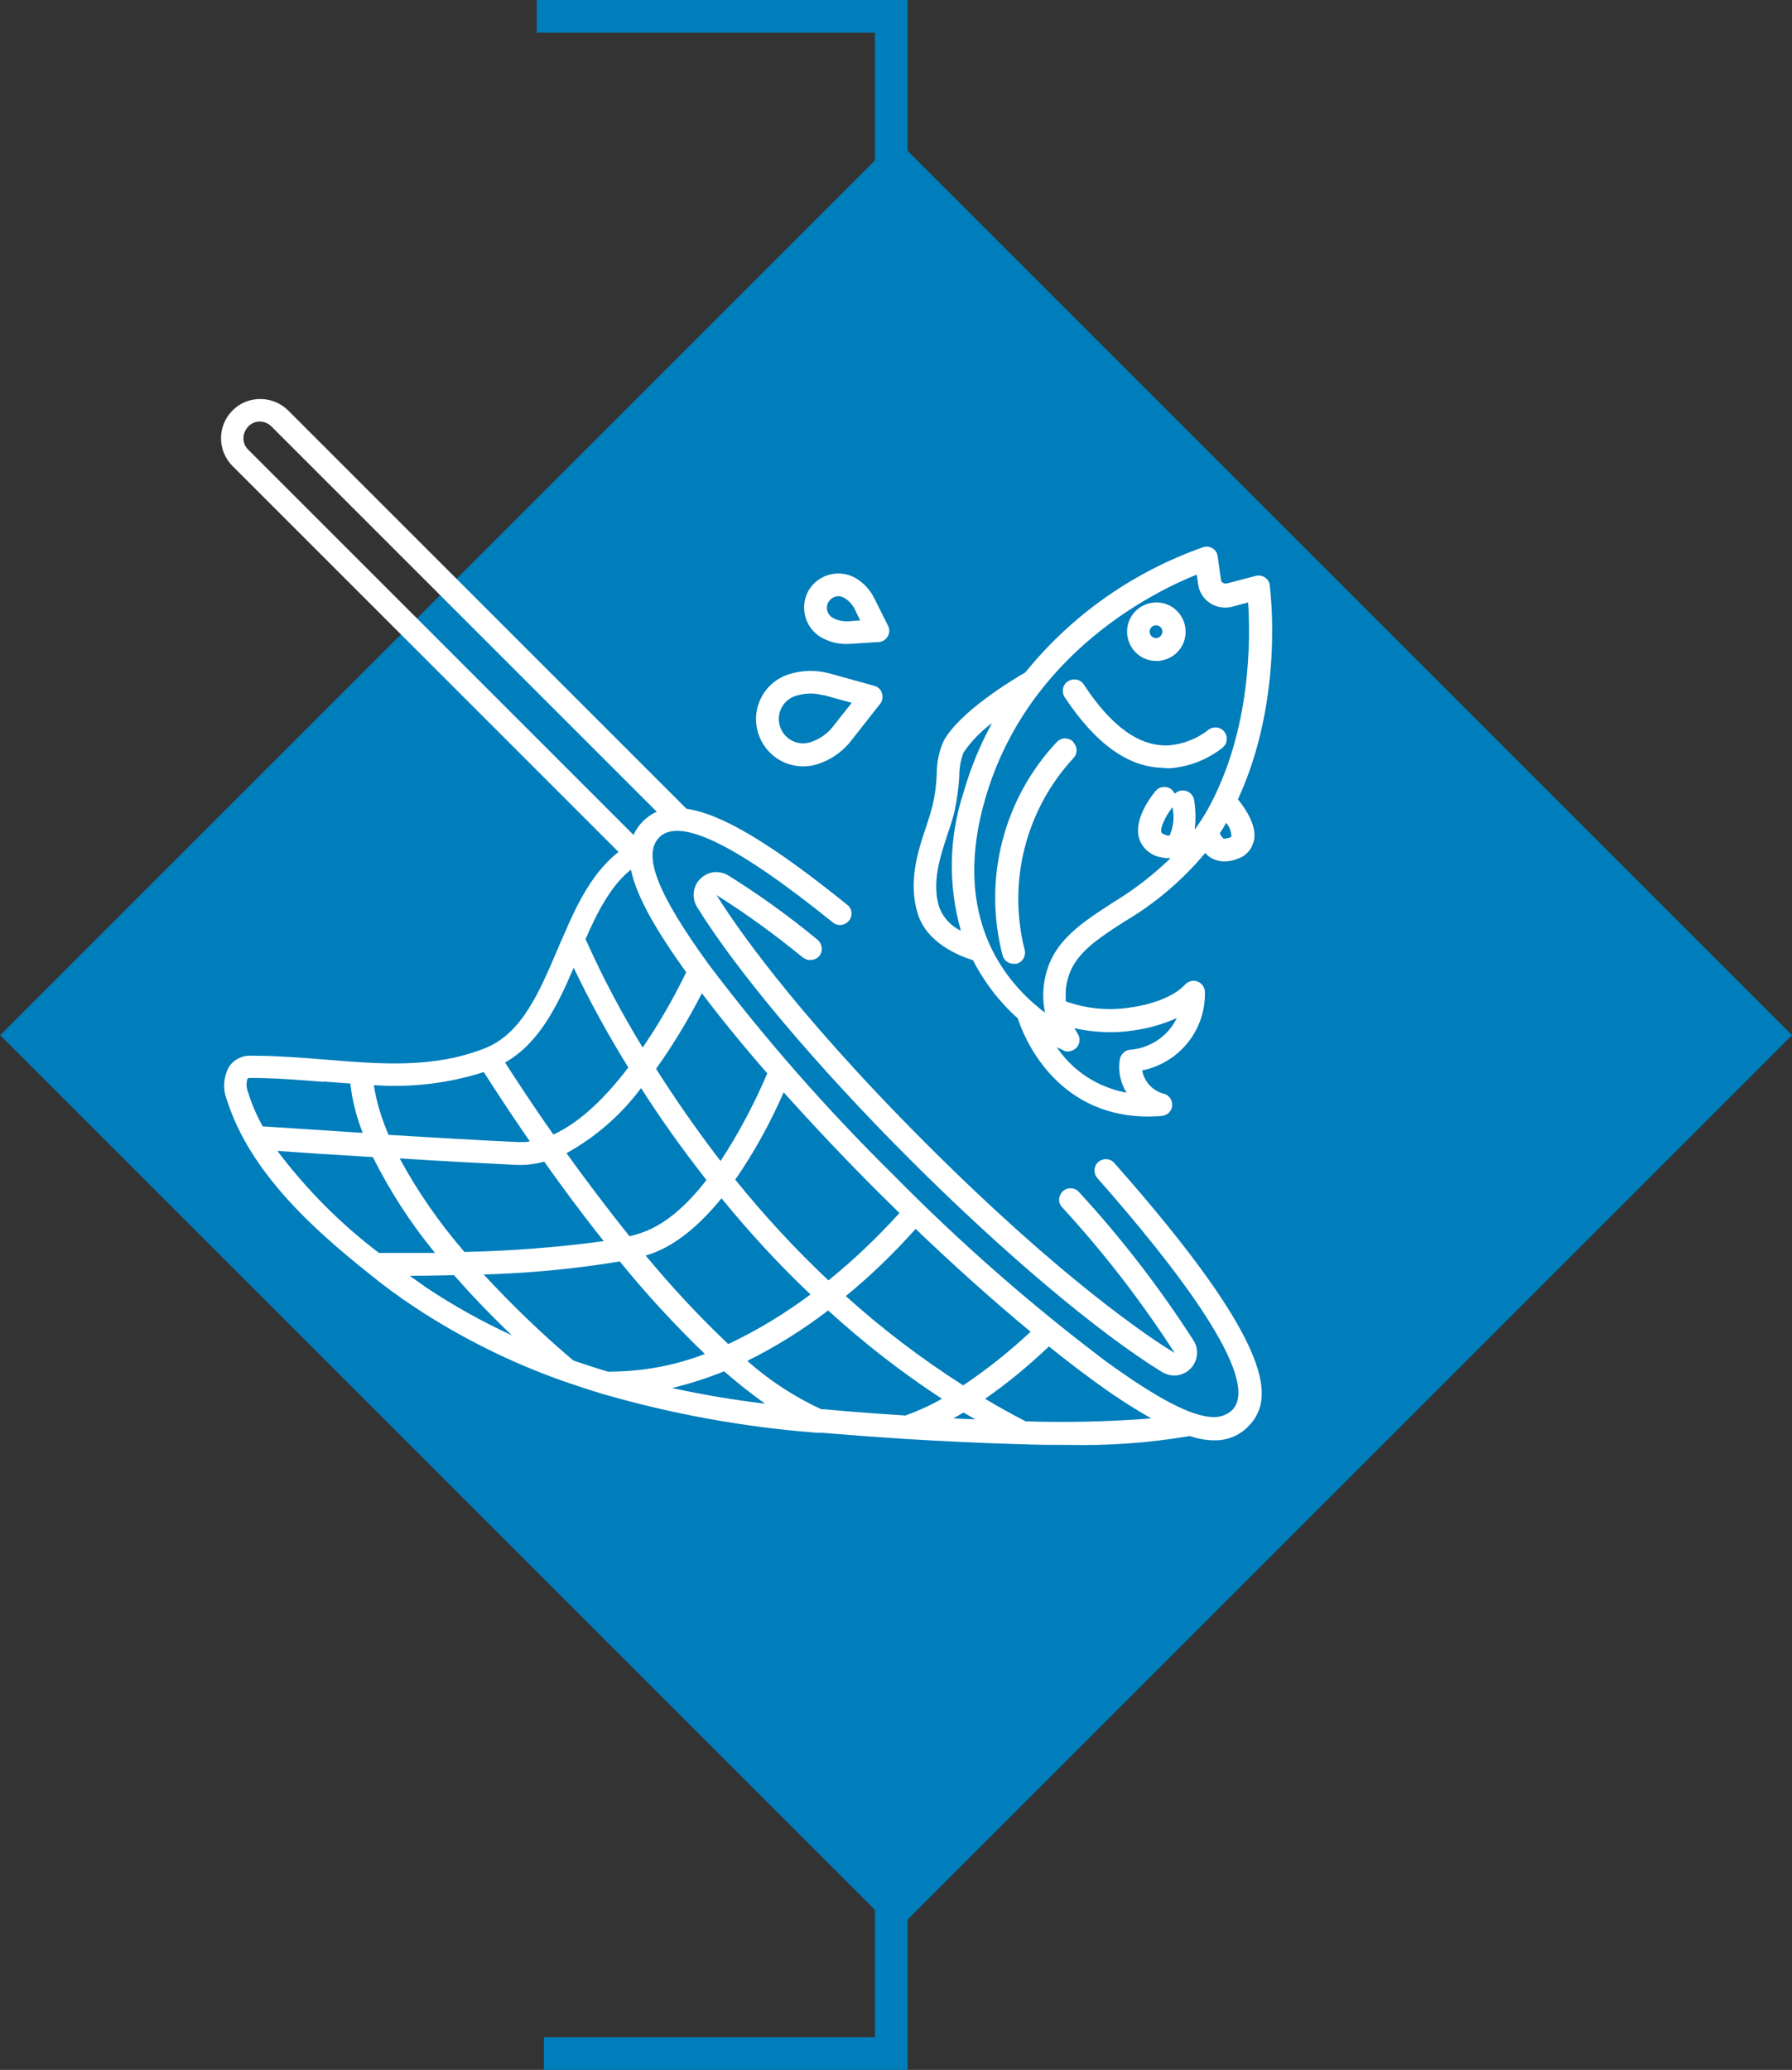 <?xml version="1.0" encoding="UTF-8"?>
<svg id="Layer_1" data-name="Layer 1" xmlns="http://www.w3.org/2000/svg" viewBox="0 0 54.79 63.29">
  <rect x="0" y="0" width="54.79" height="63.29" fill="#333333" stroke="none"/>
  <defs>
    <style>
      .cls-1 {
        fill: #fff;
      }

      .cls-2 {
        fill: none;
        stroke: #007dbb;
      }

      .cls-3 {
        fill: #007dbb;
      }
    </style>
  </defs>
  <polyline class="cls-2" points="16.63 62.79 27.25 62.79 27.25 .5 16.41 .5"/>
  <rect class="cls-3" x="8.02" y="12.28" width="38.74" height="38.74" transform="translate(-14.35 28.64) rotate(-45)"/>
  <path class="cls-1" d="M7.6,13.76l11.77,11.77c.07-.16.17-.3.29-.42.12-.12.26-.22.42-.29l-11.78-11.78c-.2-.2-.52-.2-.71,0s-.2.52,0,.71M17.91,28.73c.51,1.14,1.09,2.24,1.74,3.3.5-.73.94-1.5,1.33-2.3-.88-1.23-1.51-2.28-1.69-3.14-.6.48-1.01,1.26-1.39,2.13M15.45,32.5c.27.42.78,1.21,1.47,2.19.84-.38,1.64-1.19,2.29-2.05-.61-.99-1.17-2-1.67-3.05-.5,1.17-1.06,2.31-2.1,2.9M11.43,33.18c.08.52.24,1.03.45,1.52,1.36.08,2.81.17,3.96.22.03,0,.06,0,.09,0,.09,0,.18,0,.27-.02-.68-.98-1.17-1.75-1.41-2.12-1.09.35-2.23.48-3.37.4M9.89,33.08c-.73-.06-1.49-.12-2.23-.12-.02,0-.07,0-.09.02-.05.14-.04.29.02.43.11.36.26.7.44,1.03.45.03,1.65.11,3.06.2-.19-.48-.32-.99-.38-1.51-.28-.02-.55-.04-.83-.06M11.6,38.31c.25,0,.88,0,1.7,0-.74-.9-1.38-1.89-1.9-2.93-1.19-.07-2.26-.14-2.92-.19.89,1.18,1.94,2.24,3.12,3.13M13.02,39.36c.84.56,1.72,1.05,2.63,1.47-.68-.65-1.26-1.26-1.77-1.84-.51.01-.97.02-1.35.02.16.12.33.23.49.35M35.2,43.37c-.63-.36-1.24-.76-1.83-1.2-.41-.3-.85-.64-1.3-1-.61.58-1.26,1.12-1.95,1.6.4.24.81.47,1.24.69,1.28.04,2.57.01,3.84-.09M26.84,36.44c-1.02-1.02-1.99-2.05-2.88-3.04-.41.94-.9,1.83-1.48,2.67.88,1.09,1.83,2.12,2.85,3.08.78-.63,1.5-1.32,2.17-2.06-.22-.22-.44-.43-.66-.65M22.03,35.5c.56-.85,1.03-1.75,1.43-2.68-.75-.86-1.42-1.68-2-2.45-.41.8-.88,1.58-1.4,2.31.55.87,1.21,1.83,1.97,2.82M19.24,37.8c.09-.02.18-.04.26-.07.78-.22,1.5-.87,2.1-1.65-.77-.98-1.44-1.93-2-2.81-.61.82-1.39,1.5-2.28,1.99.57.79,1.22,1.66,1.92,2.53M18.46,37.95c-.67-.84-1.29-1.68-1.82-2.43-.23.06-.47.1-.71.1-.04,0-.08,0-.12,0-1.04-.05-2.34-.12-3.59-.2.55,1.02,1.22,1.98,1.98,2.86,1.42-.03,2.85-.14,4.26-.33M22.14,41.93c-.52.21-1.05.38-1.59.51.9.2,1.85.36,2.84.48-.43-.31-.85-.64-1.25-.99ZM22.26,41.1c.89-.42,1.73-.93,2.52-1.52-.97-.92-1.88-1.91-2.72-2.94-.66.81-1.44,1.5-2.32,1.75.79.95,1.63,1.86,2.53,2.71ZM28,37.57c-.66.74-1.37,1.43-2.14,2.06,1.12,1.01,2.32,1.92,3.59,2.73.73-.49,1.42-1.04,2.06-1.64-1.11-.92-2.31-1.99-3.52-3.15h0ZM29.15,43.37c.22.01.45.02.67.03-.12-.07-.24-.14-.36-.21-.1.06-.21.12-.31.18M27.66,43.29c.39-.14.77-.31,1.14-.52-1.23-.8-2.39-1.71-3.48-2.7-.77.59-1.6,1.11-2.47,1.54.67.6,1.44,1.1,2.26,1.48h.08c.86.08,1.69.14,2.48.19M18.62,41.94c1,0,2-.18,2.93-.54-.92-.89-1.79-1.83-2.6-2.83-1.38.23-2.77.36-4.16.4.86.93,1.77,1.81,2.74,2.63.35.12.72.24,1.09.35M7.96,12.2c.32,0,.63.13.85.35l12.18,12.18c1.08.15,2.64,1.1,4.92,2.94.15.12.17.34.04.49-.12.14-.33.17-.48.05-2.95-2.38-4.68-3.23-5.31-2.61-.53.53-.06,1.73,1.51,3.89,1.72,2.28,3.62,4.44,5.66,6.45,2.01,2.04,4.16,3.93,6.45,5.66,1.62,1.18,2.68,1.73,3.34,1.73.2,0,.4-.07.55-.21.94-.94-1.72-4.38-4.12-7.1-.13-.15-.11-.37.03-.49.15-.13.37-.11.49.03,5.02,5.68,4.89,7.26,4.09,8.06-.27.28-.65.43-1.04.42-.25,0-.5-.05-.74-.13-1.25.21-2.51.3-3.77.27-.43,0-.88,0-1.34-.02h0c-1.19-.03-2.42-.09-3.56-.16h0c-.95-.06-1.83-.13-2.58-.19h-.14c-2.23-.17-4.43-.57-6.57-1.19-.4-.12-.79-.25-1.17-.38h0c-1.62-.57-3.17-1.34-4.6-2.29-.47-.31-.93-.65-1.37-1.01-1.76-1.4-3.65-3.13-4.34-5.3-.14-.34-.11-.73.08-1.05.15-.2.39-.32.65-.31.77,0,1.54.06,2.29.12,1.71.14,3.31.27,4.87-.35,1.13-.45,1.66-1.72,2.23-3.05.05-.13.11-.26.17-.39h0c.42-.99.9-1.95,1.68-2.56L7.11,14.25c-.47-.47-.47-1.23,0-1.7.23-.23.53-.35.85-.35"/>
  <path class="cls-1" d="M35.91,41.36c-1.02-1.58-2.17-3.07-3.44-4.45-.13-.14-.11-.36.03-.49.15-.13.37-.11.49.03,1.3,1.41,2.47,2.93,3.51,4.55.2.33.09.76-.24.96-.11.06-.23.1-.35.1-.13,0-.26-.04-.37-.1-1.98-1.22-4.87-3.66-7.72-6.51s-5.28-5.73-6.51-7.72c-.2-.33-.1-.76.23-.96.22-.14.5-.14.73,0,.95.59,1.86,1.25,2.72,1.96.15.12.18.34.07.49-.12.15-.34.18-.49.07,0,0-.01,0-.02-.01-.84-.69-1.72-1.33-2.64-1.91.45.73,2.23,3.42,6.4,7.59,4.17,4.17,6.86,5.96,7.59,6.4"/>
  <path class="cls-1" d="M35.62,23.48c-1.1,0-2.1-.71-3.06-2.15-.11-.16-.08-.38.08-.49.16-.11.38-.08.49.08,0,0,.01.02.02.03.85,1.29,1.71,1.89,2.6,1.84.43-.04.85-.2,1.19-.47.15-.12.37-.1.49.05.12.15.1.37-.05.49,0,0,0,0-.01.01-.46.36-1.01.57-1.58.62-.05,0-.11,0-.16,0"/>
  <path class="cls-1" d="M35.35,19.12s-.02,0-.03,0c-.11.02-.18.11-.17.22.02.11.11.18.22.17.11-.02.18-.12.17-.22-.01-.1-.1-.17-.19-.17M35.47,20.21s-.08,0-.12,0c-.49,0-.89-.4-.89-.9,0-.49.4-.89.9-.89.49,0,.89.4.89.9,0,.45-.33.82-.77.88"/>
  <path class="cls-1" d="M35.84,24.69c-.2.26-.38.63-.33.76.02.05.15.09.19.1.02,0,.04,0,.06,0,.12-.27.15-.57.09-.86ZM38.16,18.42l-.48.13c-.45.12-.91-.14-1.03-.59,0-.03-.02-.07-.02-.11l-.04-.28c-1.25.5-5.16,2.38-6.46,6.83-1,3.41.4,5.36,1.53,6.33.02.01.03.02.05.04.08.07.16.14.24.19-.05-.26-.07-.53-.04-.79.14-1.29,1.04-1.87,2.08-2.55.65-.39,1.25-.85,1.8-1.38-.02,0-.04,0-.06,0-.06,0-.13,0-.19-.02-.32-.04-.59-.25-.7-.55-.21-.6.37-1.34.49-1.48.12-.15.34-.17.49-.05.04.03.07.08.1.13.14-.14.36-.13.49,0,.05.05.09.12.1.19.05.3.05.61.02.91.14-.2.27-.4.39-.61,1.36-2.45,1.31-5.31,1.24-6.35M29.46,23.01c-.09.23-.13.48-.13.73-.02.35-.07.7-.14,1.04-.05.23-.13.47-.22.73-.23.7-.49,1.49-.25,2.24.12.31.36.57.66.71-.4-1.4-.37-2.88.09-4.26.21-.73.5-1.43.86-2.09-.34.25-.63.55-.87.9M34.44,33.4c-.19-.3-.26-.67-.2-1.02.03-.14.15-.26.29-.28.62-.04,1.18-.41,1.45-.97-.43.19-.88.32-1.34.38-.59.09-1.2.06-1.79-.07.05.09.09.15.09.15.11.16.08.38-.08.49-.06.04-.13.07-.2.07-.05,0-.1,0-.14-.03,0,0-.08-.04-.21-.1.49.73,1.26,1.23,2.13,1.39M37.4,25.64s.09.01.2-.03c.02,0,.04-.02.05-.03,0-.15-.06-.3-.16-.42-.06.11-.12.21-.19.31.01.06.05.12.1.16M38.33,25.73c-.06.24-.23.44-.47.52-.14.06-.28.09-.43.09-.13,0-.25-.03-.37-.09-.08-.04-.15-.1-.21-.17-.7.84-1.55,1.56-2.49,2.11-.97.63-1.66,1.08-1.77,2.04-.01.13-.01.26,0,.39.62.22,1.28.29,1.94.19,1.25-.17,1.68-.68,1.68-.68.12-.15.33-.19.49-.07.08.06.14.16.14.27.03,1.16-.78,2.17-1.92,2.4.07.36.34.64.69.72.14.05.23.18.23.33,0,.13-.07.24-.18.3-.08.04-.17.05-.26.05-.1,0-.2.01-.29.01-2.88,0-3.84-2.52-3.99-3-.56-.5-1.03-1.11-1.37-1.78-.39-.12-1.41-.51-1.69-1.42-.3-.97,0-1.91.26-2.67.08-.24.15-.47.2-.67.07-.31.11-.62.12-.94,0-.35.07-.7.22-1.02.5-.89,2.09-1.85,2.49-2.08,1.42-1.76,3.31-3.08,5.44-3.83.18-.06.38.05.43.23,0,.02.01.04.01.05l.1.71c0,.08.08.13.16.12,0,0,.01,0,.02,0l.88-.23c.19-.05.38.06.43.25,0,.01,0,.03,0,.04.02.15.45,3.46-.97,6.54.27.34.58.83.49,1.26"/>
  <path class="cls-1" d="M32.82,22.7c.13.14.13.36-.01.49-1.45,1.58-2.01,3.78-1.48,5.86.04.19-.07.38-.26.42-.03,0-.05,0-.08,0-.16,0-.3-.11-.34-.27-.6-2.32.03-4.79,1.68-6.53.14-.13.36-.12.49.02h0Z"/>
  <path class="cls-1" d="M26.13,18.62c-.07-.14-.18-.26-.32-.34-.17-.1-.38-.04-.48.13-.1.17-.04.38.13.48.14.08.3.11.45.11l.39-.03-.17-.35ZM26.87,19.63l-.91.06s-.07,0-.1,0c-.26,0-.52-.07-.75-.2-.5-.29-.67-.93-.39-1.43.29-.5.93-.67,1.43-.39.26.15.46.37.59.64l.41.82c.09.17.02.38-.16.47-.04.02-.09.03-.13.04"/>
  <path class="cls-1" d="M25.17,21.26c-.28-.08-.57-.07-.85.02-.39.13-.6.55-.47.94.13.39.55.6.94.47.27-.09.52-.26.69-.49l.56-.71-.87-.24ZM25.01,23.36c-.36.12-.76.09-1.1-.08-.71-.36-1-1.23-.64-1.94.17-.34.47-.6.84-.72.4-.13.84-.14,1.25-.03l1.37.38c.19.05.29.24.24.43-.01.04-.03.09-.06.12l-.88,1.12c-.26.34-.62.59-1.02.72"/>
</svg>